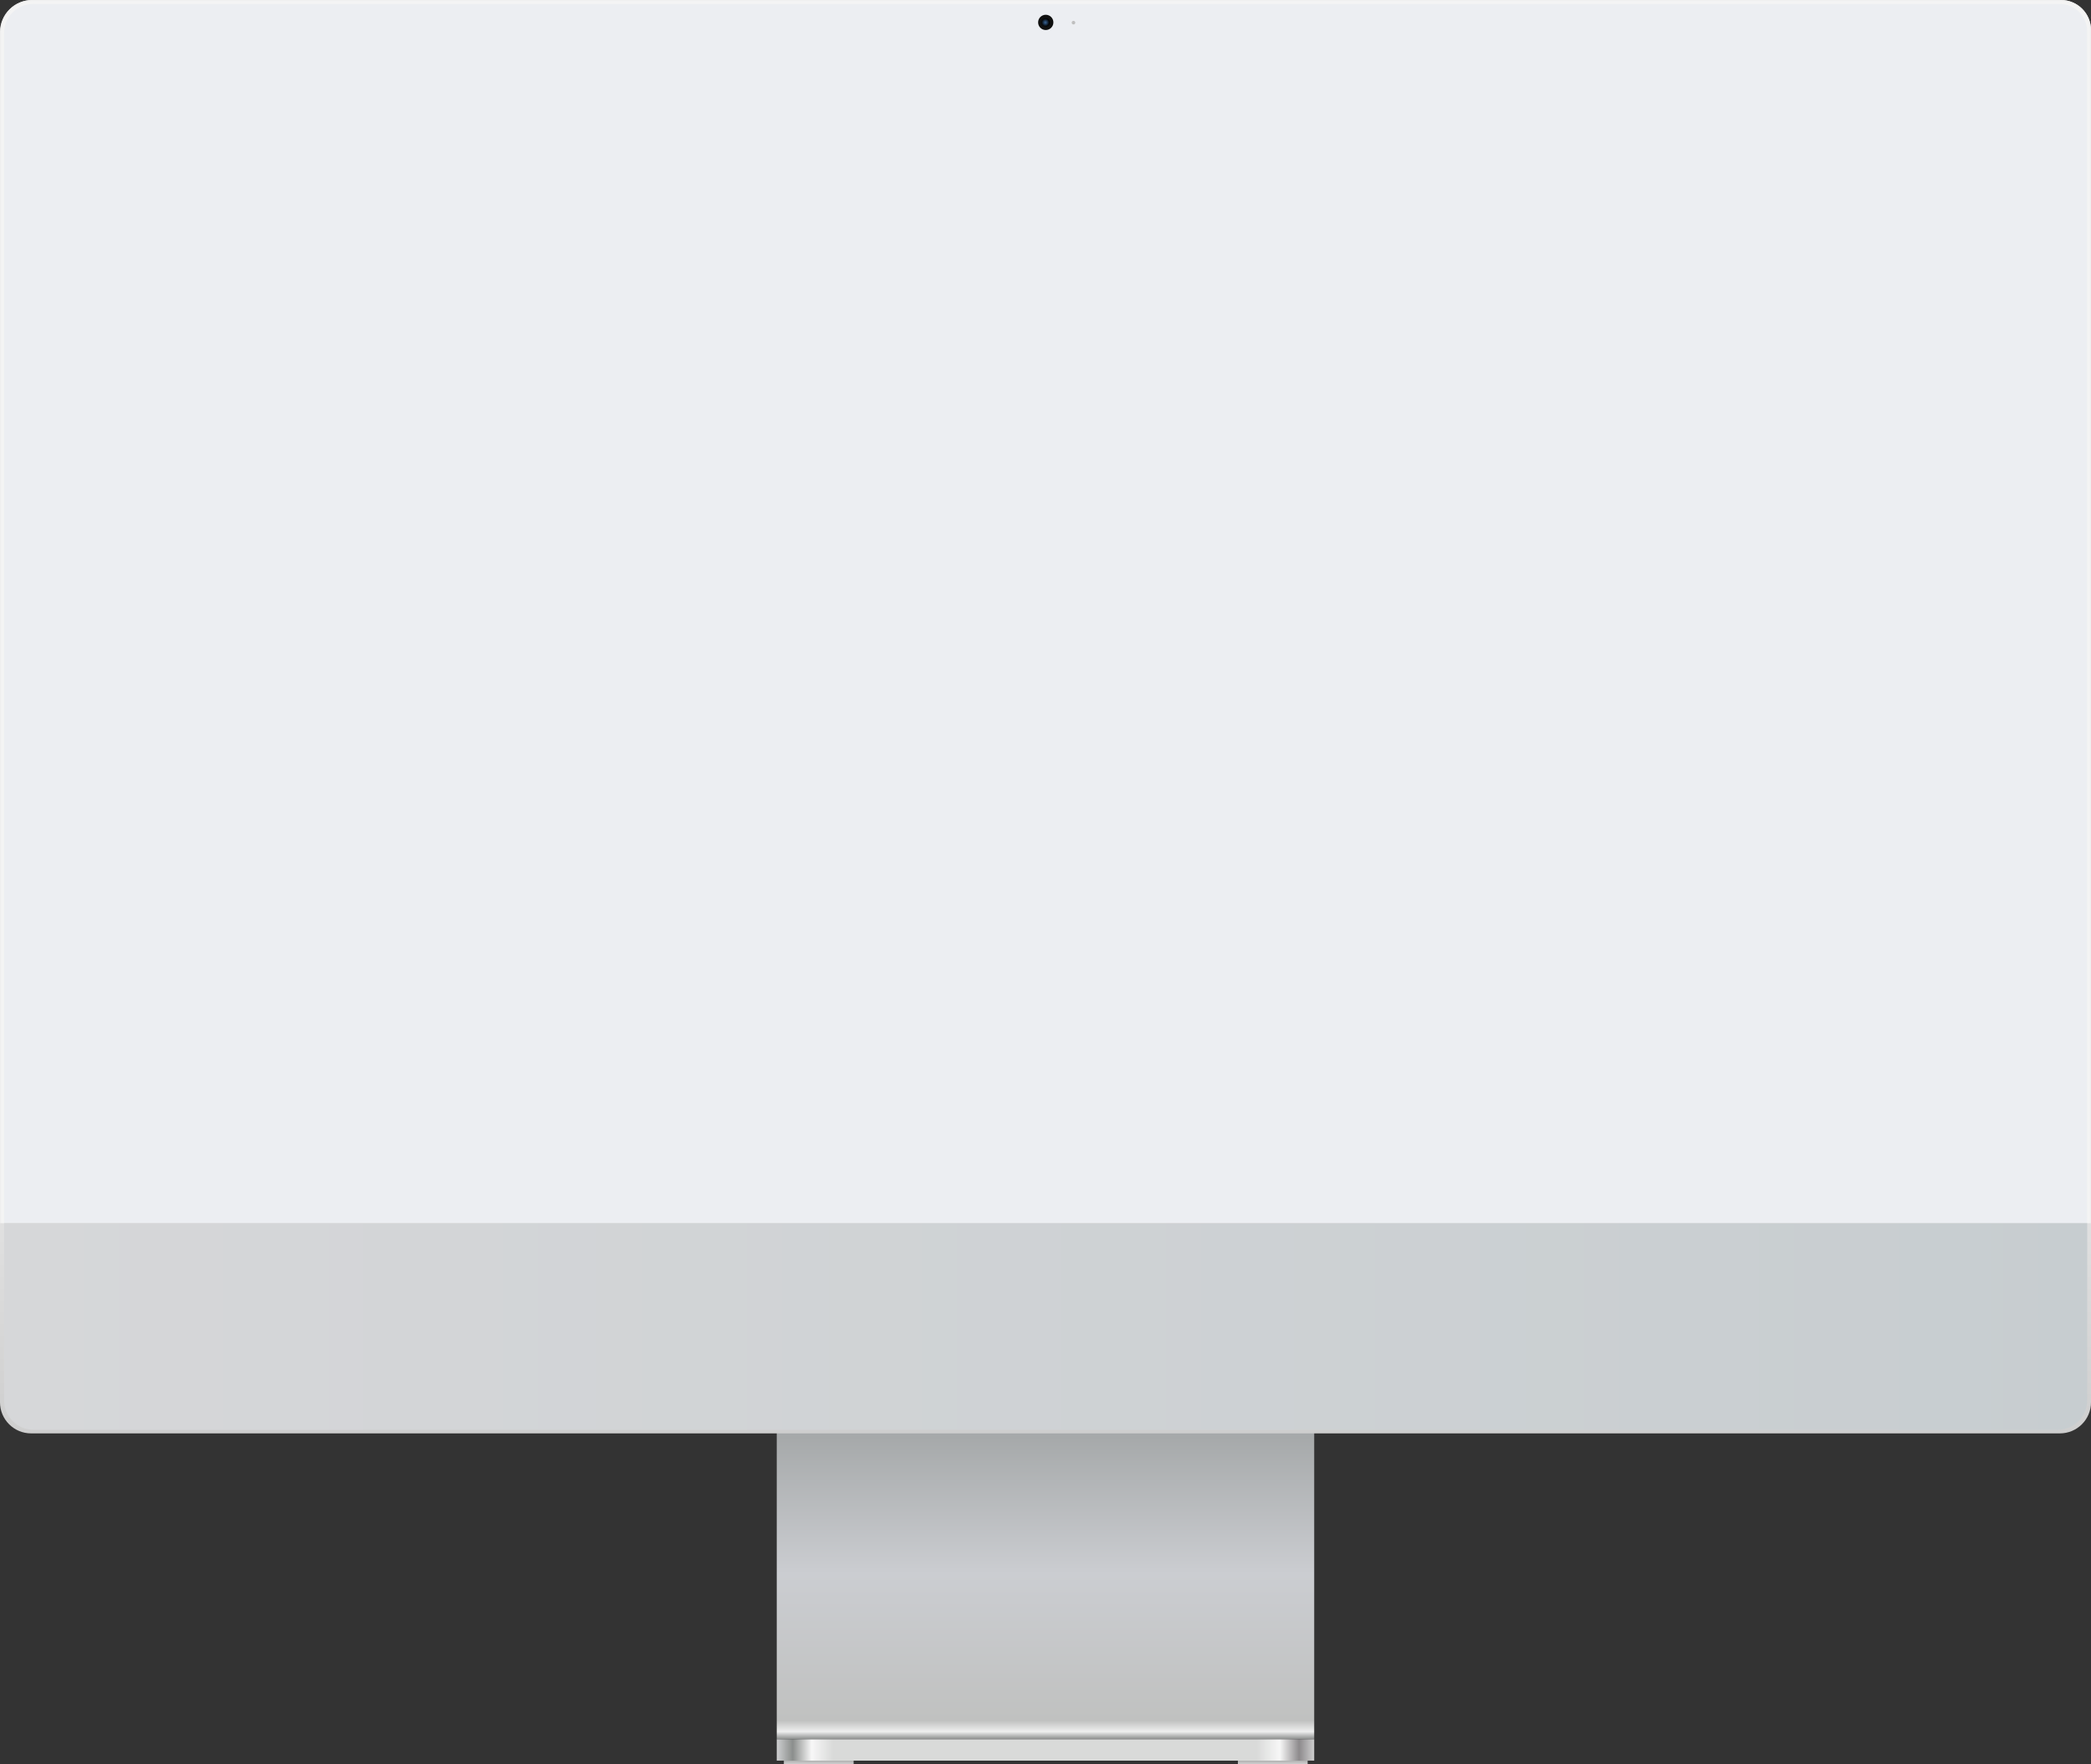 
<!-- Generator: Element Pack Addon  -->
<svg version="1.1" id="iMac_24_Silver" xmlns="http://www.w3.org/2000/svg" xmlns:xlink="http://www.w3.org/1999/xlink" x="0px"
	 y="0px" viewBox="0 0 4108 3466.2" style="enable-background:new 0 0 4108 3466.2;" xml:space="preserve">
<rect x="0" y="0" width="4108" height="3466.2" fill="#333333" stroke="none"/>
<style type="text/css">
	.st0{fill:url(#shape_1_);}
	.st1{fill:url(#shape-2_1_);}
	.st2{fill:url(#shape-3_1_);}
	.st3{fill:url(#shape-4_1_);}
	.st4{fill:#F4F4F4;}
	.st5{fill:#EFEFEF;}
	.st6{fill:#ECEEF2;}
	.st7{fill:url(#shape-8_1_);}
	.st8{fill:url(#shape-10_1_);}
	.st9{fill:#BFBFBF;}
	.st10{fill:#101010;}
	.st11{fill:url(#Forma-3_1_);}
</style>
<g id="iMac_24_Silver-2" transform="translate(-354.5 -91)">
	<g id="Stand" transform="translate(-24.5 83)">
		
			<linearGradient id="shape_1_" gradientUnits="userSpaceOnUse" x1="2346.629" y1="1812.915" x2="2346.629" y2="1813.509" gradientTransform="matrix(1055.9 0 0 -1009.6 -2475372.25 1833739.625)">
			<stop  offset="0" style="stop-color:#727573"/>
			<stop  offset="3.100000e-02" style="stop-color:#EFEFEF"/>
			<stop  offset="6.700000e-02" style="stop-color:#C0C1C0"/>
			<stop  offset="0.55" style="stop-color:#CBCDD1"/>
			<stop  offset="1" style="stop-color:#A6A9AA"/>
		</linearGradient>
		<rect id="shape" x="1905" y="2415.3" class="st0" width="1055.9" height="1009.6"/>
		
			<linearGradient id="shape-2_1_" gradientUnits="userSpaceOnUse" x1="2330.723" y1="2004.927" x2="2330.723" y2="2003.927" gradientTransform="matrix(137 0 0 -10 -317321.5 23513.467)">
			<stop  offset="0" style="stop-color:#A5A6A5"/>
			<stop  offset="1" style="stop-color:#D1D1D1"/>
		</linearGradient>
		<rect id="shape-2" x="1919" y="3464.2" class="st1" width="137" height="10"/>
		
			<linearGradient id="shape-3_1_" gradientUnits="userSpaceOnUse" x1="2330.723" y1="2004.927" x2="2330.723" y2="2003.927" gradientTransform="matrix(137 0 0 -10 -316429.5 23513.467)">
			<stop  offset="0" style="stop-color:#A5A6A5"/>
			<stop  offset="1" style="stop-color:#D1D1D1"/>
		</linearGradient>
		<rect id="shape-3" x="2811" y="3464.2" class="st2" width="137" height="10"/>
		
			<linearGradient id="shape-4_1_" gradientUnits="userSpaceOnUse" x1="2346.129" y1="1857.435" x2="2347.129" y2="1857.435" gradientTransform="matrix(1055.9 0 0 -42 -2475372.25 81458.164)">
			<stop  offset="0" style="stop-color:#CECFD1"/>
			<stop  offset="3.000000e-02" style="stop-color:#8B8E8C"/>
			<stop  offset="6.500000e-02" style="stop-color:#F7F7F7"/>
			<stop  offset="0.105" style="stop-color:#D9DAD9"/>
			<stop  offset="0.893" style="stop-color:#D9DAD9"/>
			<stop  offset="0.936" style="stop-color:#F7F7F7"/>
			<stop  offset="0.972" style="stop-color:#8D8A8C"/>
			<stop  offset="1" style="stop-color:#CECECE"/>
		</linearGradient>
		<rect id="shape-4" x="1905" y="3424.9" class="st3" width="1055.9" height="42"/>
	</g>
	<g id="Monitor">
		<path id="shape-5" class="st4" d="M418,91h3985.5c32.6,0,59,26.4,59,59c0,0,0,0,0,0v2348H355V154C355,119.2,383.2,91,418,91
			C418,91,418,91,418,91z"/>
		<path id="shape-6" class="st5" d="M4460.5,2498h-4104c-1.1,0-2-0.9-2-2V154c0.1-34.8,28.2-62.9,63-63h3986
			c32.6,0.1,58.9,26.4,59,59v2346C4462.5,2497.1,4461.6,2498,4460.5,2498z M417.5,93c-33.7,0.1-60.9,27.3-61,61v2342h4104V150
			c-0.1-31.5-25.5-56.9-57-57H417.5z"/>
		<path id="shape-7" class="st6" d="M419.5,98.7H4401c29.8,0,54,24.2,54,54l0,0V2494H362.5V155.7C362.5,124.2,388,98.7,419.5,98.7
			C419.5,98.7,419.5,98.7,419.5,98.7z"/>
		
			<linearGradient id="shape-8_1_" gradientUnits="userSpaceOnUse" x1="2323.89" y1="1899.671" x2="2323.89" y2="1898.671" gradientTransform="matrix(4108 0 0 -413 -9544134 787058.25)">
			<stop  offset="0" style="stop-color:#E0E0E0"/>
			<stop  offset="1" style="stop-color:#CECECE"/>
		</linearGradient>
		<path id="shape-8" class="st7" d="M354.5,2494h4108v352c0,33.7-27.4,61-61.1,61H415.6c-33.7,0-61-27.3-61.1-61V2494z"/>
		
			<linearGradient id="shape-10_1_" gradientUnits="userSpaceOnUse" x1="2324.381" y1="1899.252" x2="2323.388" y2="1899.252" gradientTransform="matrix(4092.5 0 0 -406 -9508104 773793.25)">
			<stop  offset="0" style="stop-color:#C7CDD0"/>
			<stop  offset="1" style="stop-color:#D6D7D9"/>
		</linearGradient>
		<path id="shape-10" class="st8" d="M362.5,2494H4455v348c0,32-26,58-58,58H420.5c-32,0-58-26-58-58l0,0V2494z"/>
	</g>
	<g id="Camera" transform="translate(-160)">
		<circle id="Forma" class="st9" cx="2623.5" cy="135.5" r="3.5"/>
		<g id="_1" transform="translate(-4687)">
			<circle id="Forma-2" class="st10" cx="7256" cy="135" r="15"/>
			
				<radialGradient id="Forma-3_1_" cx="7015" cy="2015.079" r="0.5" gradientTransform="matrix(16 0 0 -16 -104984 32376.268)" gradientUnits="userSpaceOnUse">
				<stop  offset="0" style="stop-color:#3A6698"/>
				<stop  offset="1" style="stop-color:#000000"/>
			</radialGradient>
			<circle id="Forma-3" class="st11" cx="7256" cy="135" r="8"/>
		</g>
	</g>
</g>
</svg>
